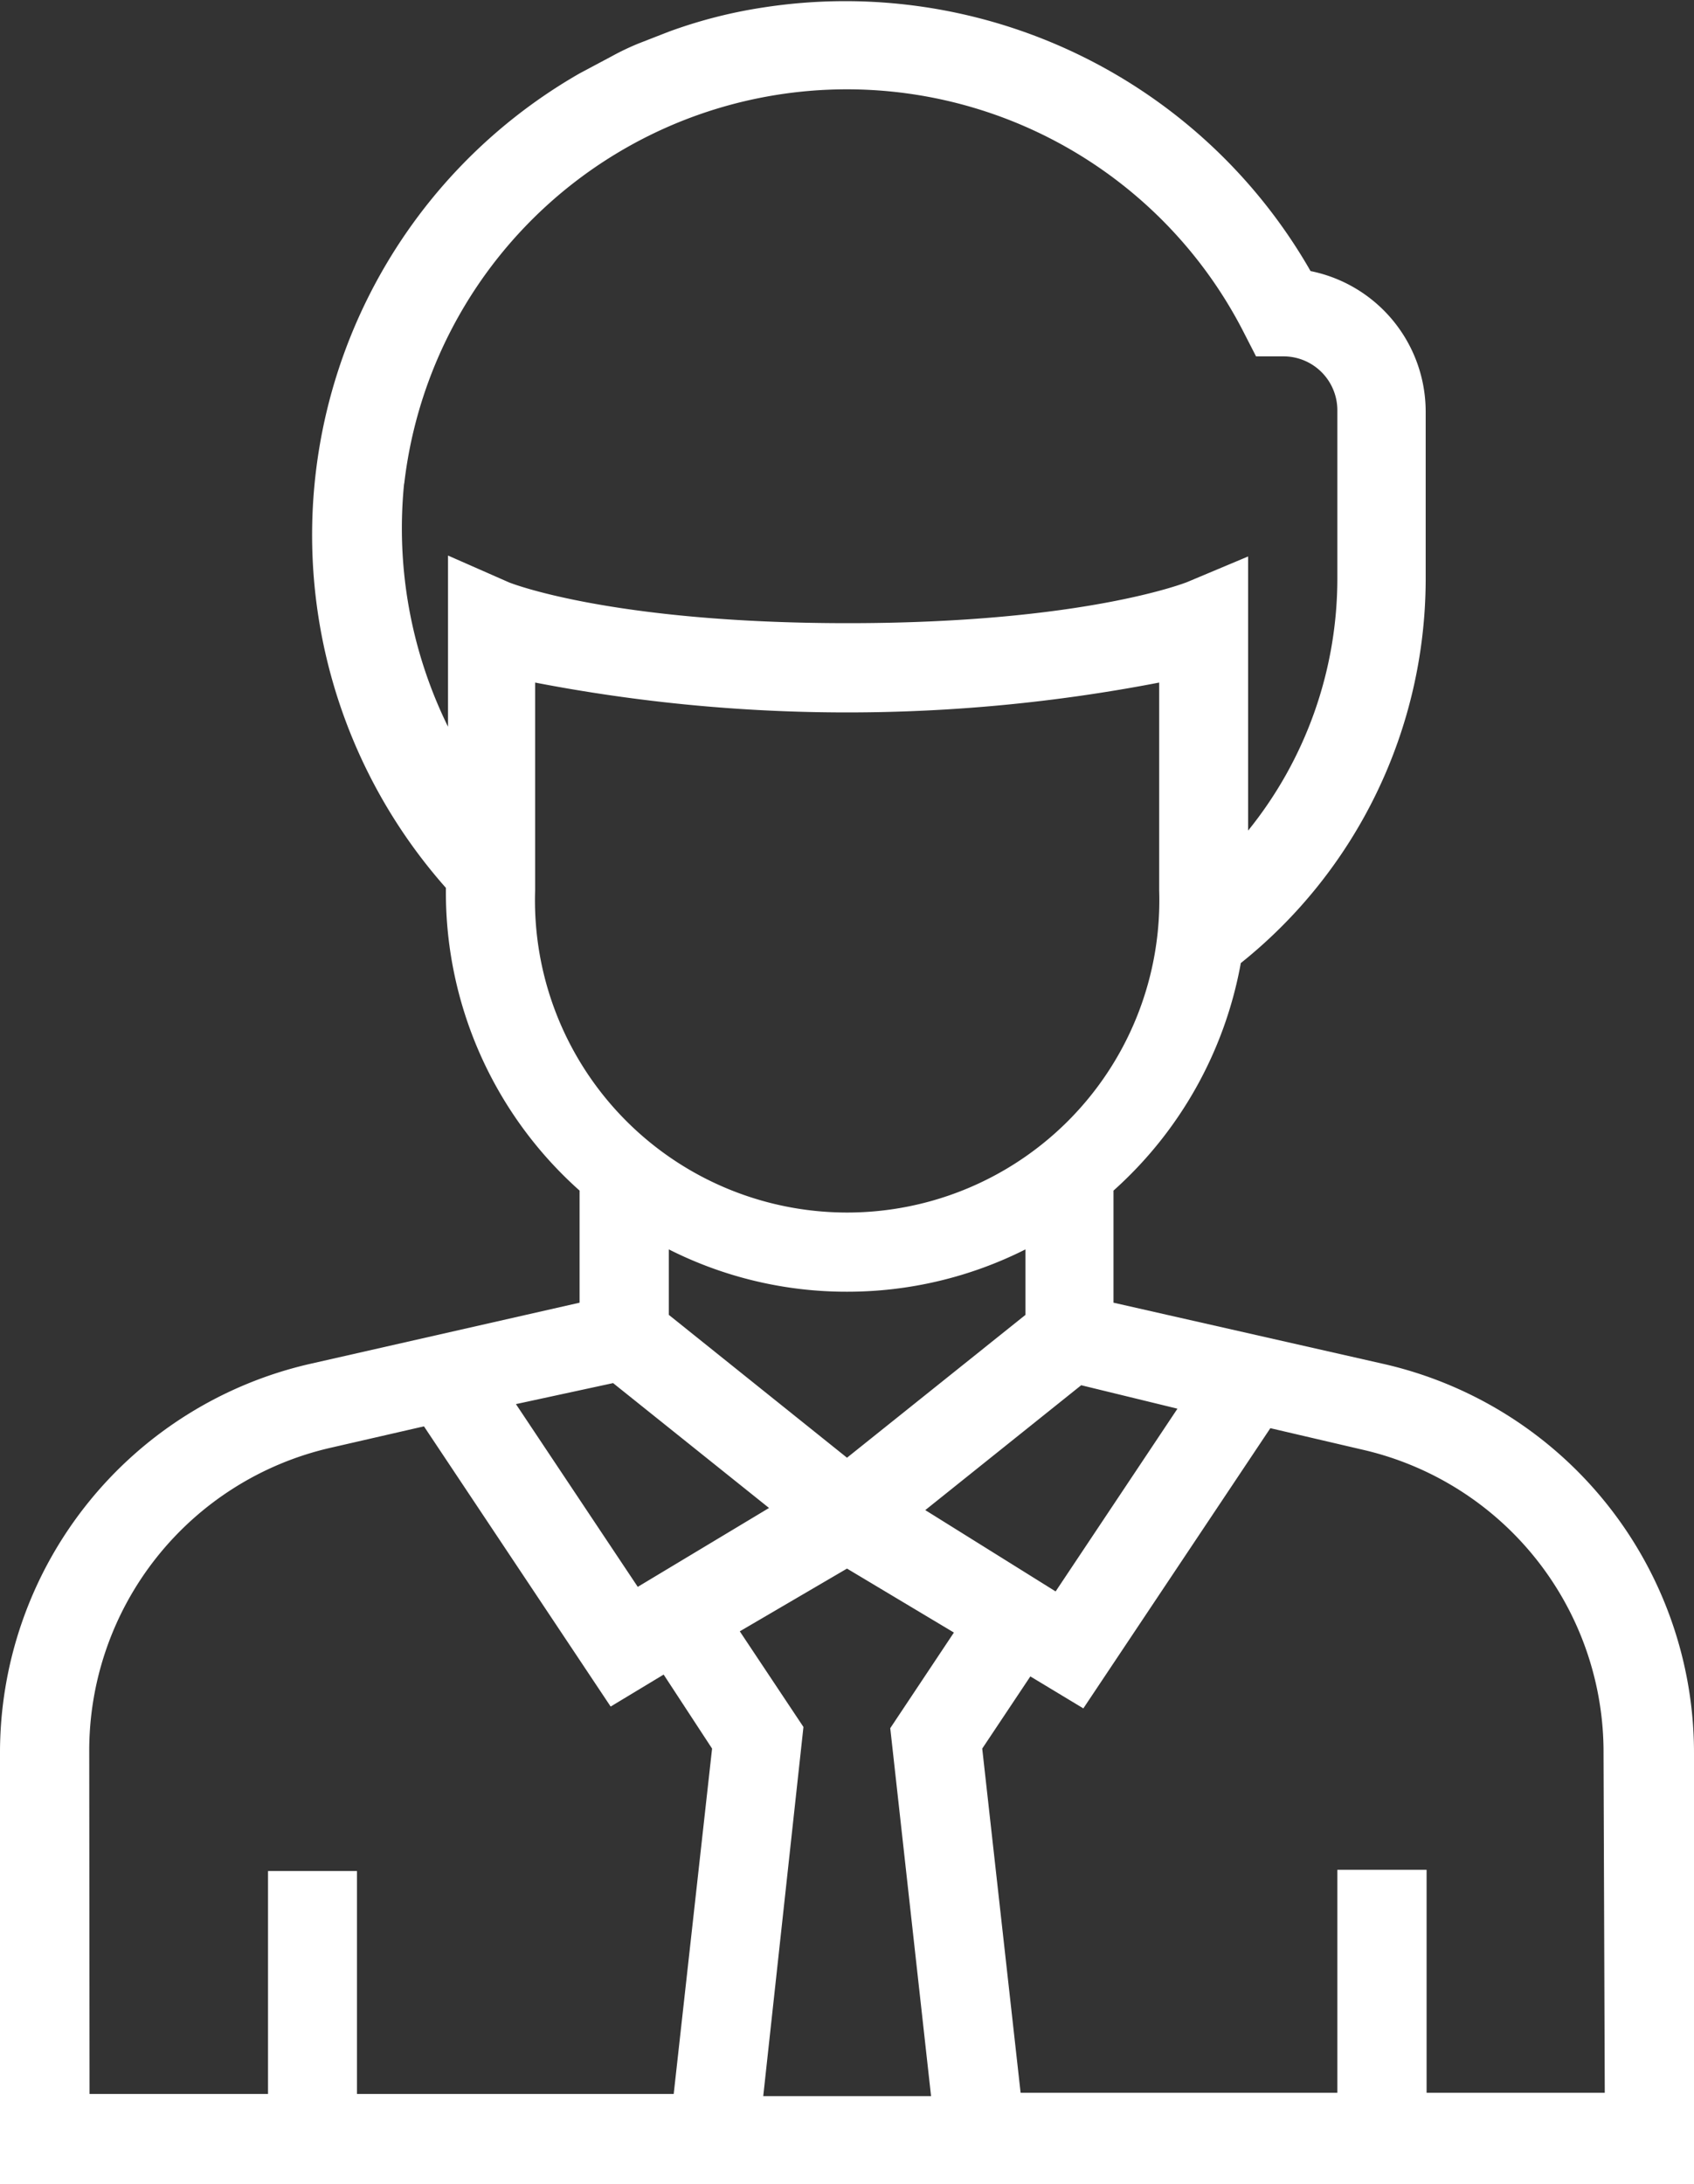 <svg id="Layer_1" data-name="Layer 1" xmlns="http://www.w3.org/2000/svg" viewBox="0 0 55.62 71.71"><rect x="0" y="0" width="55.62" height="71.71" fill="#333333" stroke="none"/><title>shema-2</title><path d="M275.65,200a17.47,17.47,0,0,0-4.39,26.74v.15a13.11,13.11,0,0,0,4.39,9.79v3.68l-8.81,2a13.1,13.1,0,0,0-10.22,12.83V269.3h55.62V255.19A13.1,13.1,0,0,0,302,242.36l-8.82-2v-3.68a13.16,13.16,0,0,0,4.18-7.47,16.16,16.16,0,0,0,6.07-12.56v-5.55a4.71,4.71,0,0,0-3.78-4.61,17.6,17.6,0,0,0-18-8.65,15.9,15.9,0,0,0-3.07.79l-1,.39a8.48,8.48,0,0,0-.86.41Zm19.63,43.84-4,6L287,247.17l5.12-4.1Zm-10.85,5.25,3.51,2.1-2.09,3.14,1.34,12.08h-5.51L283,254.29l-2.09-3.14Zm-14.54-35.6a14.63,14.63,0,0,1,27.56-5l.41.8h.9a1.77,1.77,0,0,1,1.77,1.77v5.55a13.17,13.17,0,0,1-2.93,8.25v-9l-2,.84s-3.35,1.35-11.14,1.35-11.11-1.33-11.13-1.34l-2-.88v5.62A14.76,14.76,0,0,1,269.89,213.45Zm4.3,13.4V220a54,54,0,0,0,20.49,0v6.83a10.25,10.25,0,1,1-20.49,0ZM284.43,240a13,13,0,0,0,5.86-1.39v2.15l-5.86,4.69-5.85-4.69v-2.15A12.93,12.93,0,0,0,284.43,240Zm-7.68,3,5.12,4.1-4.31,2.59-4-6Zm-17.2,12.12a10.2,10.2,0,0,1,7.94-10l3.05-.7,6.13,9.2,1.74-1.05L280,255l-1.26,11.34h-10.4v-7.32h-2.92v7.32h-5.86Zm49.76,11.18h-5.85v-7.32h-2.93v7.32h-10.4L288.87,255l1.58-2.37,1.74,1.05,6.14-9.2,3,.7a10.19,10.19,0,0,1,7.94,10Z" transform="translate(-256.62 -197.59)" fill="#fff"/></svg>
